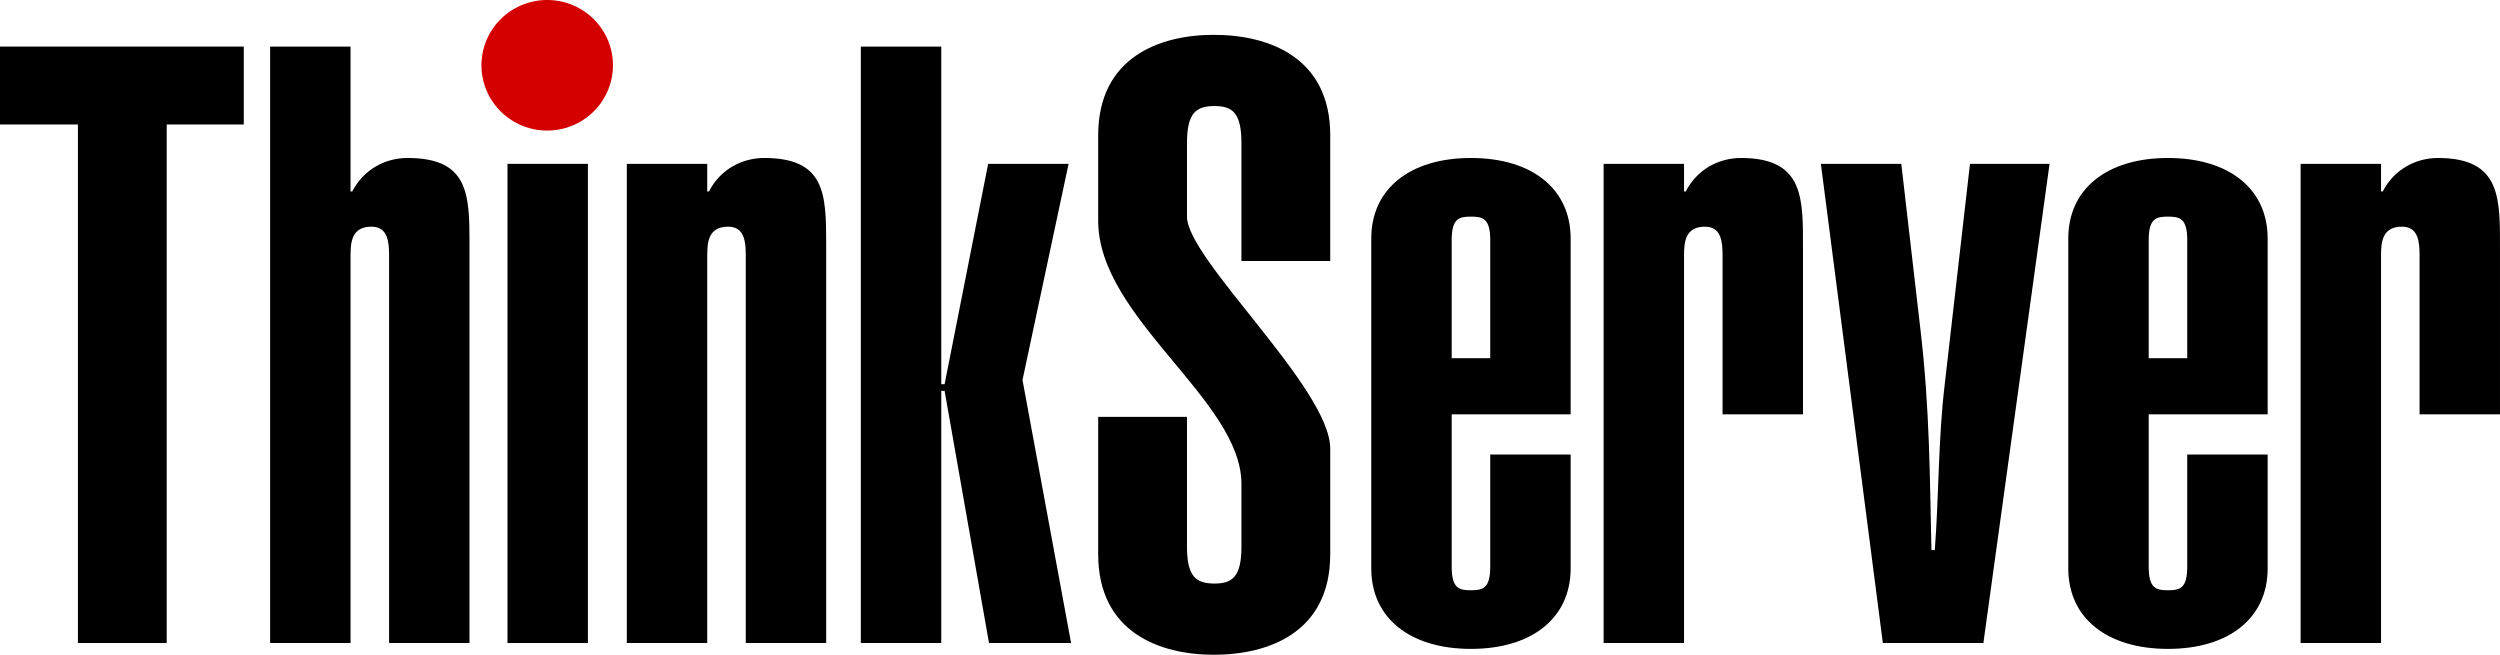 <?xml version="1.0" encoding="UTF-8" standalone="no"?>
<svg
   xmlns:dc="http://purl.org/dc/elements/1.1/"
   xmlns:cc="http://creativecommons.org/ns#"
   xmlns:rdf="http://www.w3.org/1999/02/22-rdf-syntax-ns#"
   xmlns:svg="http://www.w3.org/2000/svg"
   xmlns="http://www.w3.org/2000/svg"
   xmlns:sodipodi="http://sodipodi.sourceforge.net/DTD/sodipodi-0.dtd"
   xmlns:inkscape="http://www.inkscape.org/namespaces/inkscape"
   width="1052.788mm"
   height="275.726mm"
   viewBox="0 0 1052.788 275.726"
   version="1.1"
   id="svg8"
   inkscape:version="1.0 (4035a4fb49, 2020-05-01)"
   sodipodi:docname="ThinkServer (2008).svg">
  <defs
     id="defs2" />
  <sodipodi:namedview
     id="base"
     pagecolor="#ffffff"
     bordercolor="#666666"
     borderopacity="1.0"
     inkscape:pageopacity="0.0"
     inkscape:pageshadow="2"
     inkscape:zoom="0.17222959"
     inkscape:cx="2127.8096"
     inkscape:cy="112.44555"
     inkscape:document-units="mm"
     inkscape:current-layer="layer1"
     inkscape:document-rotation="0"
     showgrid="false"
     inkscape:window-width="1280"
     inkscape:window-height="961"
     inkscape:window-x="-8"
     inkscape:window-y="-8"
     inkscape:window-maximized="1" />
  <g
     inkscape:label="Layer 1"
     inkscape:groupmode="layer"
     id="layer1"
     transform="translate(427.24,-12.894)">
    <g
       aria-label="ThinkServer"
       id="text896"
       style="font-weight:500;font-size:352.777px;line-height:1.25;font-family:'Helvetica Ultra Compressed';-inkscape-font-specification:'Helvetica Ultra Compressed Medium';stroke-width:0.265">
      <path
         d="m -427.24,32.505 v 32.808 h 32.808 V 283.682 h 37.394 V 65.313 h 32.455 V 32.505 Z"
         style="stroke-width:0.265"
         id="path898" />
      <path
         d="m -279.619,32.505 h -33.867 V 283.682 h 33.867 V 120.699 c 0,-5.644 0.353,-12.347 8.819,-12.347 7.056,0 7.408,6.703 7.408,12.347 v 162.983 h 33.867 V 115.76 c 0,-21.167 -0.353,-36.336 -26.105,-36.336 -9.172,0 -18.344,4.586 -23.283,14.111 h -0.706 z"
         style="stroke-width:0.265"
         id="path900" />
      <path
         d="M -179.662,283.682 V 81.893 h -33.867 V 283.682 Z"
         style="stroke-width:0.265"
         id="path902"
         sodipodi:nodetypes="ccccc" />
      <path
         d="m -163.28,283.682 h 33.867 V 120.699 c 0,-5.644 0.353,-12.347 8.819,-12.347 7.056,0 7.408,6.703 7.408,12.347 v 162.983 h 33.867 V 115.76 c 0,-21.167 -0.353,-36.336 -26.106,-36.336 -9.172,0 -18.344,4.586 -23.283,14.111 h -0.706 V 81.893 h -33.867 z"
         style="stroke-width:0.265"
         id="path904" />
      <path
         d="M -30.867,283.682 V 177.496 h 1.411 l 18.697,106.186 H 23.813 L 3.352,172.91 22.755,81.893 h -33.867 l -18.344,92.78 h -1.411 V 32.505 H -64.734 V 283.682 Z"
         style="stroke-width:0.265"
         id="path906" />
      <path
         d="M 72.618,188.432 H 35.224 v 57.855 c 0,32.808 25.753,42.333 48.683,42.333 23.283,0 49.036,-9.525 49.036,-42.333 v -44.45 c 0,-25.4 -60.325,-79.728 -60.325,-97.719 V 73.074 c 0,-12.7 3.881,-15.522 11.642,-15.522 7.408,0 11.289,2.822 11.289,15.522 V 122.816 H 132.943 V 69.899 c 0,-32.808 -25.753,-42.333 -49.036,-42.333 -22.931,0 -48.683,9.525 -48.683,42.333 V 105.882 c 0,40.922 60.325,75.494 60.325,110.772 v 26.458 c 0,12.7 -3.881,15.522 -11.289,15.522 -7.761,0 -11.642,-2.822 -11.642,-15.522 z"
         style="stroke-width:0.265"
         id="path908" />
      <path
         d="m 200.318,204.307 v 47.272 c 0,9.172 -3.175,9.878 -8.114,9.878 -4.939,0 -8.114,-0.706 -8.114,-9.878 v -64.205 h 50.094 v -74.083 c 0,-20.814 -16.228,-33.867 -41.98,-33.867 -25.753,0 -41.98,13.053 -41.98,33.867 v 138.994 c 0,20.814 16.228,33.867 41.98,33.867 25.753,0 41.98,-13.053 41.98,-33.867 v -47.978 z m 0,-40.569 h -16.228 v -49.742 c 0,-9.172 3.175,-9.878 8.114,-9.878 4.939,0 8.114,0.706 8.114,9.878 z"
         style="stroke-width:0.265"
         id="path910" />
      <path
         d="m 248.064,283.682 h 33.867 V 120.699 c 0,-5.644 0.353,-12.347 8.819,-12.347 7.056,0 7.408,6.703 7.408,12.347 v 66.675 h 33.867 v -69.497 c 0,-21.167 0.706,-38.453 -26.105,-38.453 -9.172,0 -18.344,4.586 -23.283,14.111 h -0.706 V 81.893 h -33.867 z"
         style="stroke-width:0.265"
         id="path912" />
      <path
         d="m 365.66,283.682 h 42.333 L 435.862,81.893 h -33.514 l -10.583,92.428 c -2.822,23.283 -2.469,46.919 -4.233,70.203 h -1.411 c -0.706,-30.692 -0.706,-59.267 -4.586,-92.428 L 373.421,81.893 h -33.867 z"
         style="stroke-width:0.265"
         id="path914" />
      <path
         d="m 493.839,204.307 v 47.272 c 0,9.172 -3.175,9.878 -8.114,9.878 -4.939,0 -8.114,-0.706 -8.114,-9.878 v -64.205 h 50.094 v -74.083 c 0,-20.814 -16.228,-33.867 -41.98,-33.867 -25.753,0 -41.98,13.053 -41.98,33.867 v 138.994 c 0,20.814 16.228,33.867 41.98,33.867 25.753,0 41.98,-13.053 41.98,-33.867 v -47.978 z m 0,-40.569 H 477.611 v -49.742 c 0,-9.172 3.175,-9.878 8.114,-9.878 4.939,0 8.114,0.706 8.114,9.878 z"
         style="stroke-width:0.265"
         id="path916" />
      <path
         d="m 541.585,283.682 h 33.867 V 120.699 c 0,-5.644 0.353,-12.347 8.819,-12.347 7.056,0 7.408,6.703 7.408,12.347 v 66.675 h 33.867 v -69.497 c 0,-21.167 0.706,-38.453 -26.105,-38.453 -9.172,0 -18.344,4.586 -23.283,14.111 h -0.706 V 81.893 h -33.867 z"
         style="stroke-width:0.265"
         id="path918" />
    </g>
    <path
       d="m -169.117,40.385 a 27.688,27.49 0 0 1 -27.688,27.49 27.688,27.49 0 0 1 -27.688,-27.49 27.688,27.49 0 0 1 27.688,-27.49 27.688,27.49 0 0 1 27.688,27.49 z"
       style="fill:#d40000;stroke:#000000;stroke-width:0;stroke-miterlimit:4;stroke-dasharray:none"
       id="path862" />
  </g>
</svg>

